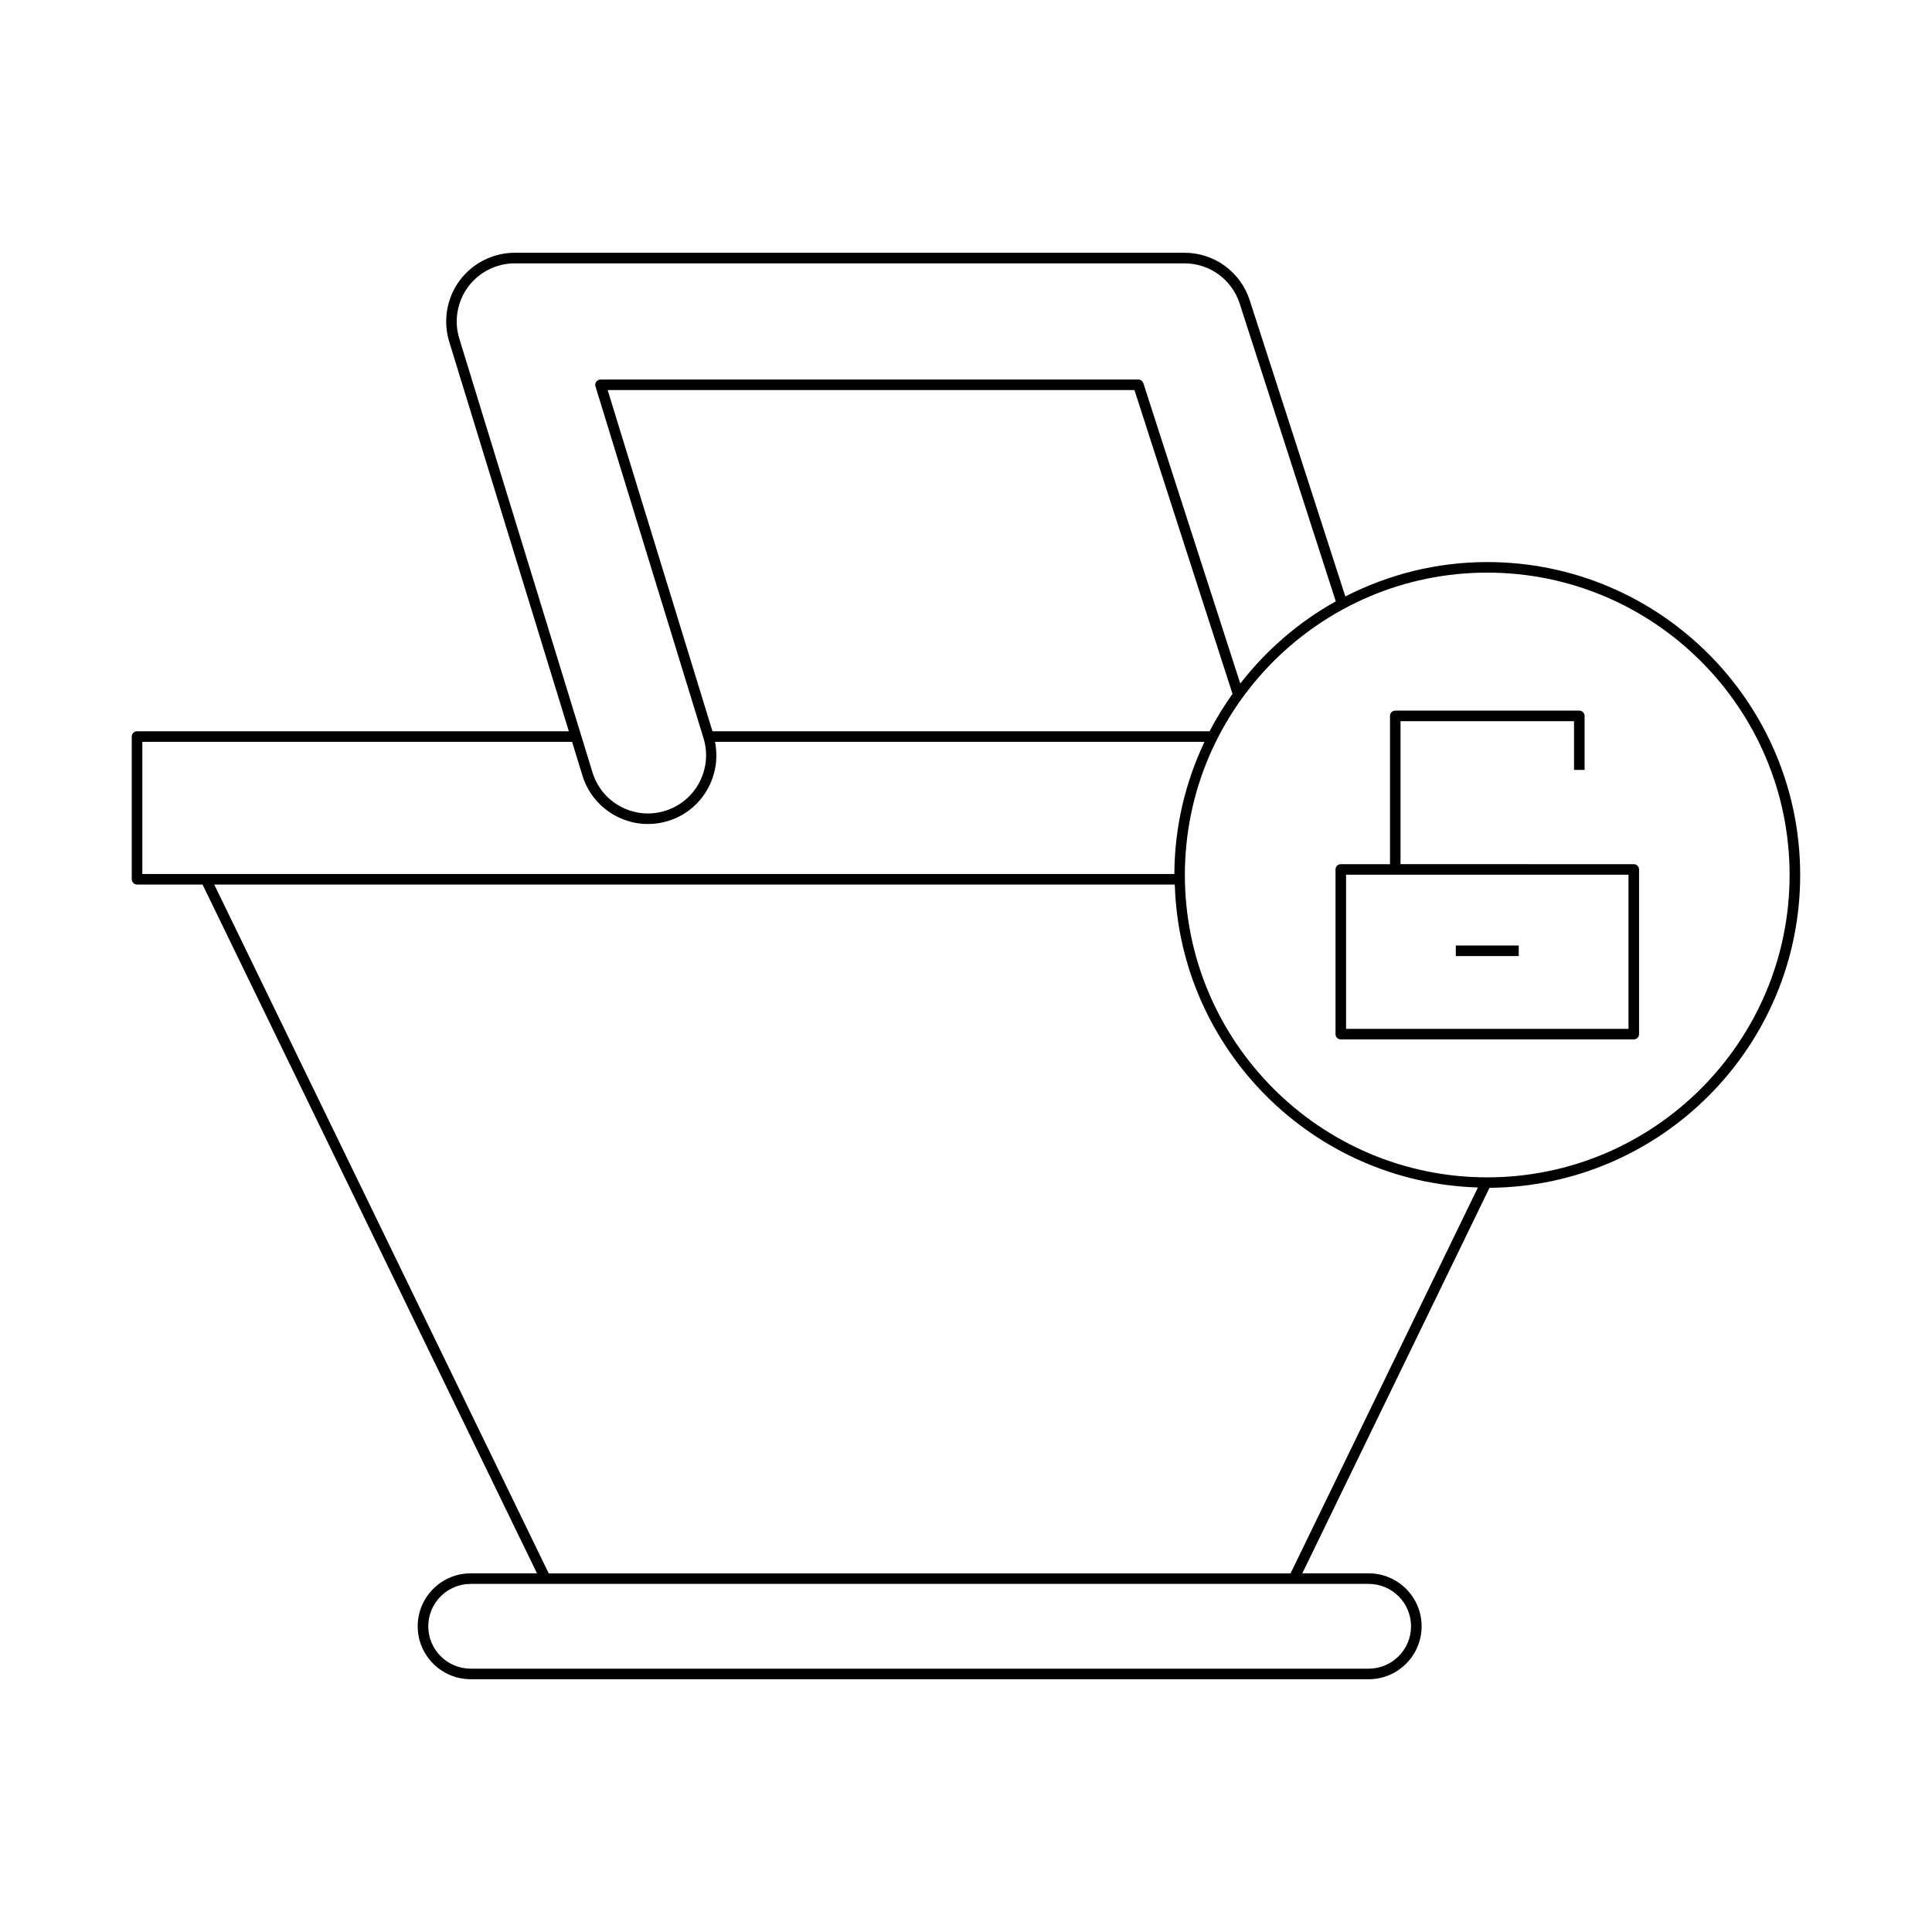 <?xml version="1.0" encoding="UTF-8"?>
<!-- Uploaded to: SVG Repo, www.svgrepo.com, Generator: SVG Repo Mixer Tools -->
<svg fill="#000000" width="800px" height="800px" version="1.1" viewBox="144 144 512 512" xmlns="http://www.w3.org/2000/svg">
 <g>
  <path d="m180.32 378.41h17.355l88.633 182.54h-17.582c-7.734 0-14.031 6.293-14.031 14.031s6.297 14.031 14.031 14.031h237.99c7.734 0 14.027-6.293 14.027-14.031 0-7.734-6.293-14.031-14.027-14.031h-17.59l49.609-102.17c45.449-0.328 82.332-37.371 82.332-82.898 0-45.73-37.199-82.93-82.93-82.93-13.547 0-26.305 3.328-37.609 9.113l-25.332-78.473c-2.43-7.543-9.383-12.609-17.309-12.609h-177.46c-5.746 0-11.211 2.758-14.629 7.379-3.418 4.621-4.445 10.656-2.762 16.156l31.711 103.27h-114.43c-0.77 0-1.398 0.625-1.398 1.398v37.824c0 0.773 0.629 1.398 1.398 1.398zm326.39 185.34c6.195 0 11.23 5.039 11.23 11.23 0 6.195-5.035 11.234-11.23 11.234h-237.98c-6.195 0-11.234-5.039-11.234-11.234 0-6.195 5.039-11.23 11.234-11.23zm-20.695-2.797h-196.6l-88.637-182.54h254.55c1.328 43.727 36.602 78.98 80.336 80.277zm52.117-265.2c44.184 0 80.129 35.945 80.129 80.129s-35.949 80.129-80.129 80.129c-44.184 0-80.129-35.945-80.129-80.129 0-44.18 35.949-80.129 80.129-80.129zm-73.582 42.039h-131.74l-27.77-90.418h139.6l25.988 80.516c-2.246 3.148-4.281 6.445-6.078 9.902zm-198.84-104.09c-1.426-4.656-0.559-9.762 2.336-13.672 2.887-3.91 7.516-6.242 12.375-6.242h177.46c6.703 0 12.59 4.285 14.645 10.664l25.473 78.914c-9.855 5.477-18.438 12.926-25.312 21.773l-25.691-79.594c-0.191-0.578-0.727-0.969-1.332-0.969h-142.52c-0.441 0-0.863 0.211-1.125 0.57-0.262 0.355-0.344 0.816-0.215 1.242l28.641 93.258c2.492 8.117-2.082 16.746-10.199 19.238-3.91 1.211-8.078 0.824-11.715-1.102s-6.309-5.156-7.512-9.094zm-83.992 106.89h113.89l2.738 8.918c1.426 4.652 4.582 8.469 8.883 10.746 2.656 1.406 5.547 2.117 8.473 2.117 1.797 0 3.609-0.27 5.375-0.816 9.004-2.766 14.223-11.922 12.406-20.965h129.72c-5.039 10.648-7.941 22.492-7.984 35.023l-273.5 0.004z"/>
  <path d="m499.32 419.45h77.648c0.77 0 1.398-0.625 1.398-1.398v-43.637c0-0.773-0.629-1.398-1.398-1.398l-61.812-0.004v-37.891h45.977v12.91h2.801v-14.309c0-0.773-0.629-1.398-1.398-1.398h-48.773c-0.77 0-1.398 0.625-1.398 1.398v39.293h-13.039c-0.77 0-1.398 0.625-1.398 1.398v43.637c-0.004 0.773 0.625 1.398 1.395 1.398zm1.398-43.637h74.852v40.84h-74.852z"/>
  <path d="m529.8 394.57h16.684v2.801h-16.684z"/>
 </g>
</svg>
